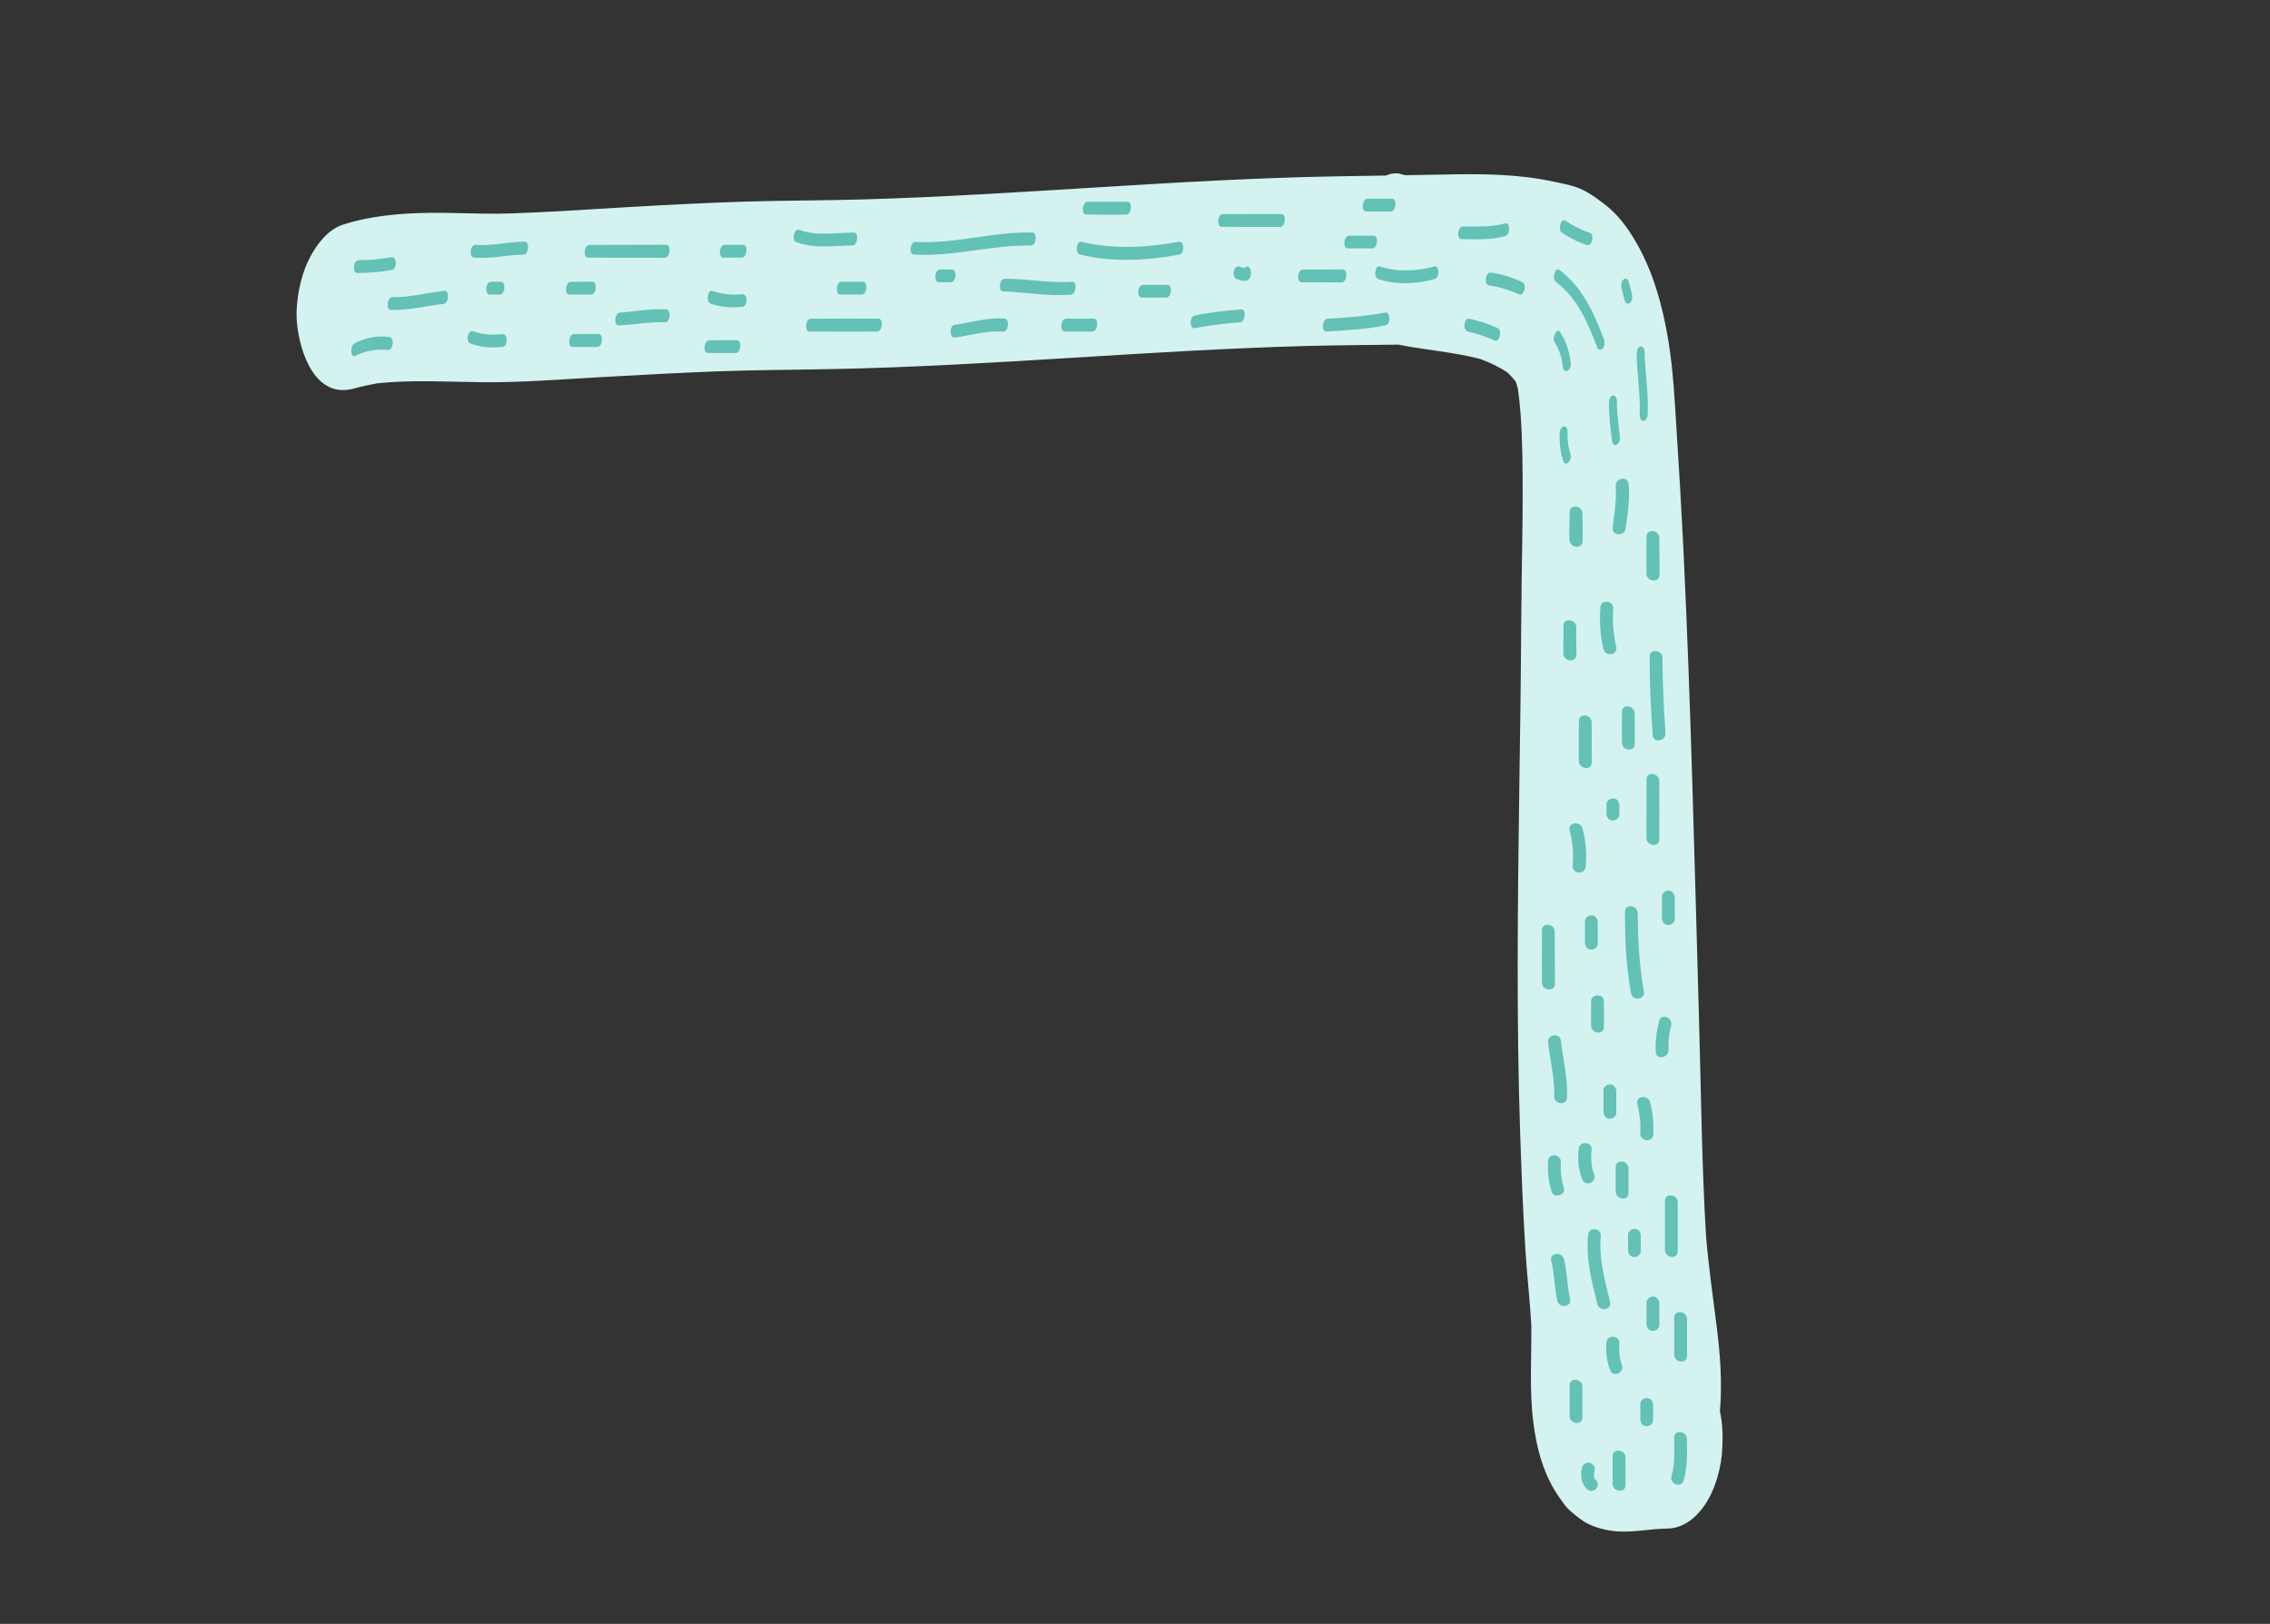 <?xml version="1.0" encoding="utf-8"?>
<!-- Generator: Adobe Illustrator 24.0.1, SVG Export Plug-In . SVG Version: 6.00 Build 0)  -->
<svg version="1.1" id="Elements" xmlns="http://www.w3.org/2000/svg" xmlns:xlink="http://www.w3.org/1999/xlink" x="0px" y="0px"
	 viewBox="0 0 2629.6 1881.6" style="enable-background:new 0 0 2629.6 1881.6;" xml:space="preserve">
<rect x="0" y="0" width="2629.6" height="1881.6" fill="#333333" stroke="none"/>
<style type="text/css">
	.st0{fill:#F1A240;}
	.st1{fill:#F5C177;}
	.st2{fill:#D3F2F0;}
	.st3{fill:#63C1B6;}
	.st4{fill:#DD6B6F;}
	.st5{fill:#F9AFB8;}
	.st6{fill:#F9D35A;}
	.st7{fill:#F4DC98;}
	.st8{fill:#4C75D3;}
	.st9{fill:#85A5E5;}
	.st10{fill:#5BA5A2;}
	.st11{fill:#EBCE41;}
	.st12{fill:#AACCB1;}
	.st13{fill:#9DC6D4;}
	.st14{fill:#DB7F72;}
	.st15{fill:#E8C194;}
</style>
<path class="st2" d="M1992.4,1635.2c2.9-33.4,0.2-67.4-4.1-100.8c-4.3-34.1-9.2-68-12-102.2c-5.1-84.4-5.7-169.3-8.2-253.8
	c-2.6-90.7-4.9-181.4-7.7-272.1c-2.8-90.7-6-181.4-10.4-272c-2.3-45.7-4.9-91.3-7.9-137c-2.2-33.9-3.8-68.1-9.3-101.7
	c-6.5-40-17.5-80.7-38.1-115.9c-8.8-15.1-20.1-30.6-34-41.5c-8.4-6.5-17.2-13.3-26.8-18c-10.6-5.2-22.6-7.3-34-9.7
	c-40.9-8.9-83-9.2-124.7-8.3c-15.8,0.3-31.6,0.6-47.4,0.8c-1.7-0.5-3.4-0.9-5.2-1.4c-5.5-1.6-11.4-0.6-17.2,1.8
	c-20.4,0.3-40.8,0.6-61.2,1c-182.1,3.4-363.4,21.5-545.4,26.7c-45.1,1.3-90.2,1.1-135.4,2.5c-45.5,1.4-90.9,3.8-136.3,6.4
	c-45.1,2.6-90.2,5.8-135.3,7.3c-41,1.4-82-2.5-123,0.4c-24.1,1.7-48.6,5.1-71.6,12.6c-18.1,5.9-31.9,24.8-39.7,41
	c-10.3,21.3-15.7,50.4-13.4,74c3.4,33.9,21.4,87.2,65.9,74.9c8.9-2.5,17.9-4.4,26.9-6c40.5-4.4,81.2-1.7,121.9-1.3
	c45.1,0.4,90.4-3.3,135.4-5.8c45.4-2.5,90.9-5.1,136.4-6.8c45.5-1.7,90.9-1.7,136.4-2.7c182.3-3.7,364-21.8,546.3-26.7
	c35.5-0.9,71-1.1,106.5-1.6c31.3,6.3,63.4,8.5,94.4,16.5c11.3,4,22.1,9.1,32,15.8c3.2,3,6.2,6.2,9,9.6c0.4,0.8,0.8,1.6,1.2,2.3
	c0.7,2.5,1.4,4.9,2,7.4c4.8,33.5,4.9,68.1,5.7,101.8c-0.2-8.7-0.4-17.3-0.6-26c1.3,65-1,130.1-1.3,195.2
	c-0.4,66-1.3,132.1-2.3,198.1c-1.8,131.3-3.3,262.6,1.1,393.8c1.5,44.5,3.2,89,6,133.5c1.8,29.3,5.2,58.6,6.9,87.9
	c0.4,37.5-2.4,75.1,2.3,112.5c3.9,31.5,12.3,62.6,31,88.6c4,5.6,7.4,10.7,12.6,15.1c6.3,5.3,13.4,11.4,21.1,14.9
	c10.7,4.9,23.4,7.8,35.2,8.3c18.3,0.8,36.5-3.2,54.7-3.4c18.6-0.1,33.2-11.8,43.5-26.5c12.9-18.5,20.4-45.9,20.9-68.1
	C1995.9,1663.3,1995.4,1648.9,1992.4,1635.2z"/>
<path class="st3" d="M453.3,298c-12.5,2.2-25.1,3.5-37.8,3.5c-6.3,0-7.7,14.7-1.7,14.8c13.6,0,27.1-1.1,40.5-3.6
	C460,311.7,460.2,296.8,453.3,298z"/>
<path class="st3" d="M515,337c-20.2,2.2-40,7.7-60.4,7.3c-6.3-0.1-7.7,14.6-1.7,14.8c20.6,0.7,40.4-4.7,60.7-6.9
	C520.2,351.5,521,336.4,515,337z"/>
<path class="st3" d="M451,390.5c-13.9-2-28,0.9-40.4,7.3c-5.1,2.7-4.9,17.5,0.9,14.6c12-6,24.7-8.3,38-6.9
	C455.7,406.2,457.2,391.4,451,390.5z"/>
<path class="st3" d="M581.6,387.1c-11,1.5-22.6,0.7-33.1-3.2c-6.5-2.4-9.4,11.9-4,13.9c12.4,4.7,25.1,5.7,38.2,4
	C588.3,401.1,588.6,386.2,581.6,387.1z"/>
<path class="st3" d="M583.6,329.1c-0.6-1.5-1.5-2.6-3-2.6c-4,0-7.9,0-11.9,0c-3.4,0-5.1,4-5.3,6.9c-0.2,2.3,0.2,7.9,3.6,7.9
	c4,0,8,0.1,11.9,0c2,0,3.4-1.4,4.3-3.2c0.6-1.2,0.9-2.5,1-3.7C584.4,333.1,584.3,330.9,583.6,329.1z"/>
<path class="st3" d="M607.7,280c-19.1,0.1-37.8,5.3-56.9,3.7c-6.2-0.5-7.8,14.3-1.6,14.8c19.2,1.7,38-3.2,57.1-3.4
	C612.7,295.1,613.9,280,607.7,280z"/>
<path class="st3" d="M686.1,326.4c-8.3,0-16.6,0-24.9,0.1c-6.3,0.1-7.7,14.8-1.6,14.8c8.3,0.1,16.7,0.1,25,0.1
	C691.1,341.4,692.3,326.4,686.1,326.4z"/>
<path class="st3" d="M693.3,387c-9.5,0-19,0.1-28.4,0.1c-6.3,0-7.6,14.9-1.6,14.9c9.5,0,19,0.1,28.6,0.1
	C698.2,402,699.4,387,693.3,387z"/>
<path class="st3" d="M771.7,283.6c-29.6,0-59.3,0.1-88.9,0.2c-6.2,0-7.7,14.6-1.8,14.7c29.7,0.1,59.5,0.2,89.2,0.2
	C776.6,298.7,777.8,283.6,771.7,283.6z"/>
<path class="st3" d="M771.7,358.5c-17.9-1.2-35.6,2.5-53.4,3.7c-6.2,0.4-7.7,15-1.7,14.8c17.9-0.6,35.5-4.5,53.5-3.5
	C776.5,373.8,777.9,358.9,771.7,358.5z"/>
<path class="st3" d="M853.7,394.2c-10.7,0-21.4,0-32,0.1c-6.3,0-7.7,14.7-1.7,14.7c10.7,0,21.4,0.1,32.1,0.1
	C858.4,409,859.7,394.2,853.7,394.2z"/>
<path class="st3" d="M859.6,340.9c-11.7,1.3-23.2,0-34.4-3.7c-5.5-1.8-7.7,12.8-1.7,14.8c12.1,4,24.3,4.9,36.9,3.5
	C866.1,354.8,866.6,340.1,859.6,340.9z"/>
<path class="st3" d="M989.1,269.5c-20.6,0-43.2,4.4-62.9-3.1c-6.5-2.5-9.4,11.9-4,14c20.9,8.1,43.6,4.3,65.3,4
	C993.8,284.2,995.2,269.5,989.1,269.5z"/>
<path class="st3" d="M860.8,283.7c-7.1-0.1-14.2,0-21.4,0c-6.3,0-7.7,14.8-1.7,14.8c7.1,0,14.3,0.1,21.4,0
	C865.5,298.5,866.9,283.8,860.8,283.7z"/>
<path class="st3" d="M1017.6,369.2c-26.1-0.2-52.2,0-78.3,0.1c-6.3,0-7.7,14.7-1.7,14.8c26.2,0.2,52.3,0.3,78.5,0.1
	C1022.4,384.1,1023.7,369.2,1017.6,369.2z"/>
<path class="st3" d="M999.8,326.5c-8.3,0-16.6,0-24.9,0c-6.3,0-7.7,14.7-1.7,14.7c8.3,0,16.6,0.1,25,0
	C1004.4,341.3,1005.8,326.5,999.8,326.5z"/>
<path class="st3" d="M1163.7,369.2c-19.8-1.6-38.8,4.5-58.2,7.3c-5.6,0.8-6.1,15.5,0.8,14.6c18.6-2.6,36.8-8.3,55.8-6.9
	C1168.4,384.6,1169.9,369.7,1163.7,369.2z"/>
<path class="st3" d="M1103.2,312.3c-4.7,0-9.5,0-14.2,0c-3.4,0-5,3.9-5.4,6.8c-0.3,2.2,0.2,7.9,3.6,7.9c4.8,0,9.5,0,14.3,0
	c3.4,0,5-4,5.3-6.8C1107.1,317.9,1106.6,312.3,1103.2,312.3z"/>
<path class="st3" d="M1195.7,269.4c-45.5-1-89.8,13.5-135.3,10.9c-6.2-0.4-7.8,14.4-1.7,14.7c45.6,2.7,90-11.4,135.5-10.5
	C1200.6,284.5,1201.9,269.5,1195.7,269.4z"/>
<path class="st3" d="M1242.1,326.5c-26.2,1.8-52.1-3.6-78.3-3.5c-6.2,0-7.8,14.5-1.7,14.7c26.1,0.7,52.3,5.9,78.5,3.7
	C1246.8,340.8,1248,326.1,1242.1,326.5z"/>
<path class="st3" d="M1267,369.2c-10.7,0-21.3,0.1-32,0.1c-6.3,0-7.7,14.7-1.7,14.8c10.7,0.1,21.4,0.1,32.2,0.1
	C1271.8,384.1,1273.1,369.2,1267,369.2z"/>
<path class="st3" d="M1306.2,233.8c-15.4-0.1-30.8,0-46.3,0.1c-6.2,0-7.7,14.6-1.8,14.7c15.5,0.1,30.9,0.2,46.4,0.1
	C1310.9,248.6,1312.3,233.9,1306.2,233.8z"/>
<path class="st3" d="M1365.5,280.2c-36.6,6.7-76.3,8.9-112.7,0c-5.8-1.4-7.8,13.2-1.7,14.7c37.2,9.3,78,7.1,115.3,0
	C1372.2,293.8,1372.4,279,1365.5,280.2z"/>
<path class="st3" d="M1352.6,330.1c-9.5,0-19,0-28.5,0c-6.3,0-7.7,14.7-1.7,14.7c9.5,0,19,0.1,28.5,0
	C1357.2,344.8,1358.6,330.1,1352.6,330.1z"/>
<path class="st3" d="M1438.1,358.5c-18.3,1.5-36.7,3.3-54.6,7.3c-5.6,1.3-5.9,15.9,0.7,14.5c17.2-3.7,34.7-5.3,52.3-6.9
	C1442.8,372.8,1443.9,358.1,1438.1,358.5z"/>
<path class="st3" d="M1448.7,312.8c-0.8-2.6-2.9-5.5-5.8-3.4c-0.4,0.3-0.8,0.7-1.1,1.1c-0.4-0.1-0.8-0.1-1.2-0.2
	c-2-0.4-4-1.1-6.1-1.6c-1.2-0.4-2.8,1-3.4,1.8c-1.1,1.3-1.8,3.4-1.9,5c-0.3,3.1,0.3,6.9,3.6,7.9c3.3,1,7,2.5,10.5,1.9
	C1448.5,324.5,1450.1,317.1,1448.7,312.8z"/>
<path class="st3" d="M1484.3,248c-22.5,0-45.1,0-67.6,0.1c-6.3,0-7.7,14.7-1.7,14.7c22.6,0.1,45.2,0.2,67.8,0.1
	C1489.2,263,1490.5,248,1484.3,248z"/>
<path class="st3" d="M1555.6,312.2c-15.4,0-30.8,0-46.3,0.1c-6.3,0-7.7,14.8-1.6,14.8c15.5,0,30.9,0.1,46.4,0.1
	C1560.5,327.1,1561.7,312.2,1555.6,312.2z"/>
<path class="st3" d="M1612.7,230.3c-9.5,0-19,0-28.5,0c-6.3,0-7.7,14.7-1.7,14.8c9.5,0,19,0,28.5,0
	C1617.3,245.1,1618.7,230.3,1612.7,230.3z"/>
<path class="st3" d="M1604.3,362.2c-21.9,4.3-44.2,5.7-66.4,7.1c-6.3,0.4-7.6,15.1-1.7,14.8c23.1-1.2,46.3-2.6,69-7.2
	C1610.9,375.7,1611.1,360.9,1604.3,362.2z"/>
<path class="st3" d="M1661.3,308.8c-20.2,5.5-42.8,6.6-62.9-0.1c-5.4-1.8-7.7,12.7-1.7,14.7c20.7,6.9,44.6,5.8,65.4-0.1
	C1667.8,321.8,1667.9,307,1661.3,308.8z"/>
<path class="st3" d="M1591.3,273.1c-9.5,0-19,0-28.5,0c-6.3,0-7.7,14.7-1.7,14.7c9.5,0,19,0,28.5,0
	C1596,287.8,1597.3,273.1,1591.3,273.1z"/>
<path class="st3" d="M1743.3,258.9c-15.9,4.6-32.3,3.4-48.6,3.5c-6.3,0-7.7,14.7-1.7,14.7c17.2,0,34.5,1.3,51.1-3.7
	C1749.7,271.8,1749.8,257.1,1743.3,258.9z"/>
<path class="st3" d="M1763.5,326.9c-11.7-5.5-24-9.4-36.8-11c-6.1-0.8-7.9,13.9-1.7,14.8c12.1,1.7,23.5,5.3,34.5,10.3
	C1765.8,343.8,1768.8,329.4,1763.5,326.9z"/>
<path class="st3" d="M1819.6,421.5c-1.2-13.3-5.2-25.4-12.3-36.7c-3.6-5.9-9.4,6.7-6.8,11c5.5,8.9,8.9,18.3,9.9,28.7
	C1811.4,434.3,1820.3,429.2,1819.6,421.5z"/>
<path class="st3" d="M1735,380.2c-10.6-4.8-21.7-8.5-33.1-10.9c-5.9-1.3-7.8,13.3-1.7,14.7c10.7,2.5,21,6,31,10.5
	C1737.4,397.3,1740.3,382.7,1735,380.2z"/>
<path class="st3" d="M1858,393.2c-11.8-31-24.5-59.9-51.6-80.5c-5.1-3.8-8.7,10.3-4.1,13.9c25.6,19.5,37,47.2,48.1,76.3
	c1.2,3.1,4.4,3,6.3,0.7C1859.1,400.9,1859.2,396.4,1858,393.2z"/>
<path class="st3" d="M1841.9,269.9c-10.1-3.5-19.6-8.2-28.5-14.2c-5.4-3.6-8.9,10.6-4.1,13.9c8.9,6,18.4,10.8,28.6,14.3
	C1844.5,286.2,1847.3,271.7,1841.9,269.9z"/>
<path class="st3" d="M1890.6,341.3c-1.2-4.8-2.4-9.5-3.6-14.3c-0.7-2.7-3.1-5.4-5.9-3.4c-2.8,2-3.5,6.8-2.8,9.9
	c1.2,4.8,2.4,9.5,3.6,14.3c0.7,2.7,3.1,5.4,5.9,3.4C1890.6,349.2,1891.3,344.4,1890.6,341.3z"/>
<path class="st3" d="M1905.1,407.3c0-2.6-1.7-6.6-4.9-5.8c-3.4,0.8-4.2,5.9-4.2,8.7c0.2,23.2,4.4,46.2,3.5,69.4
	c-0.1,2.7,0.3,7.6,3.9,8c3.4,0.3,5.2-4.5,5.3-7.1C1909.9,455.9,1905.5,431.7,1905.1,407.3z"/>
<path class="st3" d="M1876.6,506.9c-1.4-14.2-3.8-28.3-3.6-42.7c0-2.7-1.8-6.6-5-5.8c-3.4,0.9-4.1,6-4.2,8.8
	c-0.2,14.4,1.9,28.6,3.5,42.9C1868.5,520.1,1877.4,514.8,1876.6,506.9z"/>
<path class="st3" d="M1819.3,526.5c-2.5-8.1-3.8-16.1-3.4-24.6c0.1-2.6-0.2-7.5-3.7-7.9c-3.3-0.4-5.2,4.4-5.3,6.9
	c-0.7,11.1,0.3,21.8,3.7,32.4C1813.7,542.7,1821.3,532.8,1819.3,526.5z"/>
<path class="st3" d="M1833.1,594.9c-0.2-9.3-14.6-11.4-14.8-1.7c-0.2,10.7-0.5,21.5-0.2,32.3c0.3,9.6,15,11.3,15.3,1.3
	C1833.6,616.1,1833.3,605.5,1833.1,594.9z"/>
<path class="st3" d="M1886.5,560.7c-1-9.7-15.6-7.1-14.8,2.5c1.3,16.1-1.6,32-3.6,47.9c-1.3,9.6,13.6,11.1,15,1.5
	C1885.6,595.3,1888.3,578.2,1886.5,560.7z"/>
<path class="st3" d="M1922.2,623.3c-0.1-9.4-14.7-11.3-14.8-1.6c-0.2,14.3-0.1,28.6-0.1,42.9c0,9.7,15.1,11.2,15.1,1.4
	C1922.3,651.8,1922.4,637.6,1922.2,623.3z"/>
<path class="st3" d="M1872.3,749.6c-3.4-14.6-4.6-29.3-3.5-44.3c0.7-9.6-14.2-11.2-14.9-1.6c-1.2,16.2-0.2,32.5,3.6,48.3
	C1859.7,761.3,1874.4,759.1,1872.3,749.6z"/>
<path class="st3" d="M1825.9,726.7c0-9.4-14.7-11.3-14.7-1.7c0,10.7-0.2,21.5-0.2,32.2c0.1,9.6,15,11.2,15.1,1.4
	C1826.1,748,1825.9,737.4,1825.9,726.7z"/>
<path class="st3" d="M1929.3,849.4c-2-29-3.4-58-3.5-87c-0.1-9.5-14.8-11.3-14.8-1.6c-0.1,30.4,1.3,60.8,3.6,91.1
	C1915.2,861.4,1929.9,858.9,1929.3,849.4z"/>
<path class="st3" d="M1893.6,826.5c-0.1-9.4-14.7-11.3-14.7-1.7c-0.1,11.9-0.2,23.8,0,35.7c0.1,9.4,14.7,11.3,14.8,1.6
	C1893.8,850.2,1893.7,838.4,1893.6,826.5z"/>
<path class="st3" d="M1922.1,904.9c0-9.4-14.7-11.3-14.7-1.7c-0.1,22.6-0.1,45.2-0.1,67.8c0,9.5,14.8,11.3,14.9,1.6
	C1922.3,950,1922.2,927.4,1922.1,904.9z"/>
<path class="st3" d="M1843.8,837.1c0-9.5-14.8-11.3-14.8-1.6c-0.1,15.5-0.2,30.9,0,46.4c0.1,9.5,14.9,11.3,14.9,1.6
	C1843.9,868,1843.8,852.6,1843.8,837.1z"/>
<path class="st3" d="M1833.1,959.8c-2.6-9.1-17.3-6.9-14.8,2.4c3.6,13.4,4.8,27,3.5,40.8c-0.9,9.6,13.9,11.2,15,1.5
	C1838.3,989.6,1837.1,974.4,1833.1,959.8z"/>
<path class="st3" d="M1869.2,925.1c-3.7-0.2-8.2,2.5-8.2,6.7v10.7c0,3.9,2.3,8,6.7,8.2c3.7,0.2,8.2-2.5,8.2-6.7v-10.7
	C1875.9,929.4,1873.6,925.3,1869.2,925.1z"/>
<path class="st3" d="M1801,1079.5c0-9.4-14.7-11.3-14.7-1.7c-0.1,20.2-0.2,40.5-0.1,60.7c0,9.6,15,11.2,15,1.5
	C1801.1,1119.8,1801.1,1099.7,1801,1079.5z"/>
<path class="st3" d="M1850.8,1068.8c0-4-2.2-7.7-6.5-8.2c-3.6-0.5-8.2,2.5-8.2,6.5c0,8.3-0.1,16.7-0.1,25c0,4,2.3,7.8,6.6,8.2
	c3.7,0.4,8.2-2.5,8.2-6.6C1850.9,1085.4,1850.9,1077.1,1850.8,1068.8z"/>
<path class="st3" d="M1904.3,1148.7c-5.4-30-6.9-60.2-7.2-90.6c-0.1-9.4-14.7-11.3-14.7-1.7c-0.1,31.7,1.2,63.5,7.1,94.7
	C1891.3,1160.6,1906,1158.2,1904.3,1148.7z"/>
<path class="st3" d="M1857.9,1159.5c-0.2-8.3-14.5-8.1-14.7,0.3c-0.2,9.5-0.1,19.1-0.1,28.6c0.1,9.5,14.8,11.3,14.9,1.6
	C1858.1,1179.8,1858.1,1169.6,1857.9,1159.5z"/>
<path class="st3" d="M1940,1040.2c0-4-2.3-7.8-6.6-8.2c-3.7-0.4-8.2,2.6-8.2,6.6c0,8.3,0,16.6,0,25c0,4,2.3,7.8,6.7,8.2
	c3.7,0.4,8.2-2.6,8.2-6.7C1940.1,1056.9,1940,1048.5,1940,1040.2z"/>
<path class="st3" d="M1922.1,1182.8c-3.3,12-4.6,23.7-4.1,36.1c0.4,9.6,15.2,7.1,14.8-2.5c-0.4-9.4,0.6-19,3.1-28.1
	C1938.3,1179.2,1924.7,1173.5,1922.1,1182.8z"/>
<path class="st3" d="M1911.4,1277c-2.5-9.1-17.1-7-14.7,2.3c2.9,11.1,4,22.3,3.4,33.8c-0.5,9.7,14.5,11.2,15.1,1.5
	C1915.8,1301.8,1914.7,1289.4,1911.4,1277z"/>
<path class="st3" d="M1872.3,1264.7c0-4-2.3-7.8-6.6-8.2c-3.7-0.4-8.2,2.5-8.2,6.6c0,8.3-0.1,16.6,0,24.9c0.1,4,2.2,7.7,6.6,8.2
	c3.7,0.4,8.2-2.5,8.2-6.6C1872.4,1281.4,1872.3,1273.1,1872.3,1264.7z"/>
<path class="st3" d="M1808.1,1205.7c-1.1-9.5-15.9-7.2-14.8,2.4c2.4,20.7,7.8,41.2,7.1,62.1c-0.4,9.5,14.4,11.3,14.9,1.6
	C1816.3,1249.4,1810.7,1227.8,1808.1,1205.7z"/>
<path class="st3" d="M1846.7,1360.7c-3.5-9.1-4.1-18.5-3-28.2c1.1-9.5-13.4-11.2-14.8-1.7c-1.7,12.2-0.5,24.5,4.1,36
	C1836.7,1375.7,1850.2,1369.6,1846.7,1360.7z"/>
<path class="st3" d="M1871.7,1352.2c0,9.5,0,19,0,28.5c0,9.4,14.7,11.3,14.8,1.7c0-9.5,0-19,0-28.5
	C1886.5,1344.3,1871.7,1342.6,1871.7,1352.2z"/>
<path class="st3" d="M1943.5,1393.1c0-9.4-14.7-11.3-14.8-1.7c0,19-0.1,38,0,57c0,9.5,14.8,11.3,14.8,1.7
	C1943.6,1431.1,1943.5,1412.1,1943.5,1393.1z"/>
<path class="st3" d="M1811.6,1376.8c-2.9-9.9-4.2-19.8-3.5-30.1c0.6-9.6-14.2-11.2-14.8-1.6c-0.8,12.3,0.6,24.1,4.2,35.9
	C1799.9,1388.9,1814,1384.9,1811.6,1376.8z"/>
<path class="st3" d="M1865.1,1508.6c-5.9-24.9-13.2-50.5-10.7-76.3c0.9-9.5-13.8-11.2-14.7-1.7c-2.8,27.3,4.1,54.2,10.7,80.5
	C1852.7,1520.3,1867.4,1518,1865.1,1508.6z"/>
<path class="st3" d="M1894.2,1424c-3.6-0.4-8.2,2.5-8.2,6.5c0,5.9,0,11.9,0,17.8c0,4,2.2,7.7,6.5,8.2c3.6,0.4,8.2-2.5,8.2-6.5
	c0-5.9,0-11.9,0-17.8C1900.7,1428.3,1898.5,1424.5,1894.2,1424z"/>
<path class="st3" d="M1922.2,1510.6c0-4-2.3-7.8-6.6-8.2c-3.7-0.4-8.2,2.6-8.2,6.6c0,8.3-0.1,16.6,0,24.9c0.1,4,2.2,7.8,6.6,8.2
	c3.7,0.4,8.2-2.5,8.2-6.6C1922.3,1527.2,1922.2,1518.9,1922.2,1510.6z"/>
<path class="st3" d="M1954.3,1528.4c0-9.5-14.9-11.3-14.9-1.6c0,14.3-0.1,28.5,0,42.8c0.1,9.5,14.8,11.3,14.9,1.6
	C1954.3,1556.9,1954.3,1542.7,1954.3,1528.4z"/>
<path class="st3" d="M1954.2,1667.4c0-9.5-14.8-11.3-14.8-1.6c0,14.8,1.2,30.1-3.1,44.4c-2.8,9.2,11.1,14.7,13.9,5.5
	C1955.1,1699.8,1954.3,1683.7,1954.2,1667.4z"/>
<path class="st3" d="M1915,1628.2c0-4-2.2-7.7-6.6-8.2c-3.7-0.4-8.2,2.5-8.2,6.6c0,5.9,0,11.9,0,17.8c0,4,2.2,7.7,6.5,8.2
	c3.7,0.4,8.2-2.5,8.2-6.5C1915.1,1640.1,1915,1634.2,1915,1628.2z"/>
<path class="st3" d="M1878.8,1581.6c-2.9-8-3.7-16.2-2.9-24.7c0.9-9.6-14-11.2-14.9-1.6c-1.1,11.2,0.3,21.8,4.2,32.3
	C1868.5,1596.7,1882.1,1590.6,1878.8,1581.6z"/>
<path class="st3" d="M1818.8,1505.1c-3.6-15.3-3.2-31.1-7.2-46.3c-2.4-9.1-17-7-14.6,2.2c3.9,15.2,3.5,31.1,7.1,46.4
	C1806.3,1516.6,1820.9,1514.4,1818.8,1505.1z"/>
<path class="st3" d="M1833.1,1606.8c0-9.5-14.8-11.3-14.8-1.7c0,11.9-0.1,23.8,0,35.7c0.1,9.5,14.8,11.3,14.8,1.6
	C1833.2,1630.6,1833.1,1618.7,1833.1,1606.8z"/>
<path class="st3" d="M1847.9,1714c-2.5-2.2-1.2-8.2-0.6-11c0.9-3.9-2.9-7.8-6.6-8.2c-4.4-0.5-7.3,2.6-8.2,6.6
	c-2,9-0.6,18.3,6.5,24.6c3,2.7,8.2,1.5,10.4-1.5C1852.1,1721,1850.9,1716.8,1847.9,1714z"/>
<path class="st3" d="M1883,1688.8c0-9.5-14.9-11.2-14.9-1.6c0,10.7-0.1,21.4,0,32.1c0.1,9.5,14.8,11.3,14.9,1.6
	C1883,1710.2,1883,1699.5,1883,1688.8z"/>
</svg>
